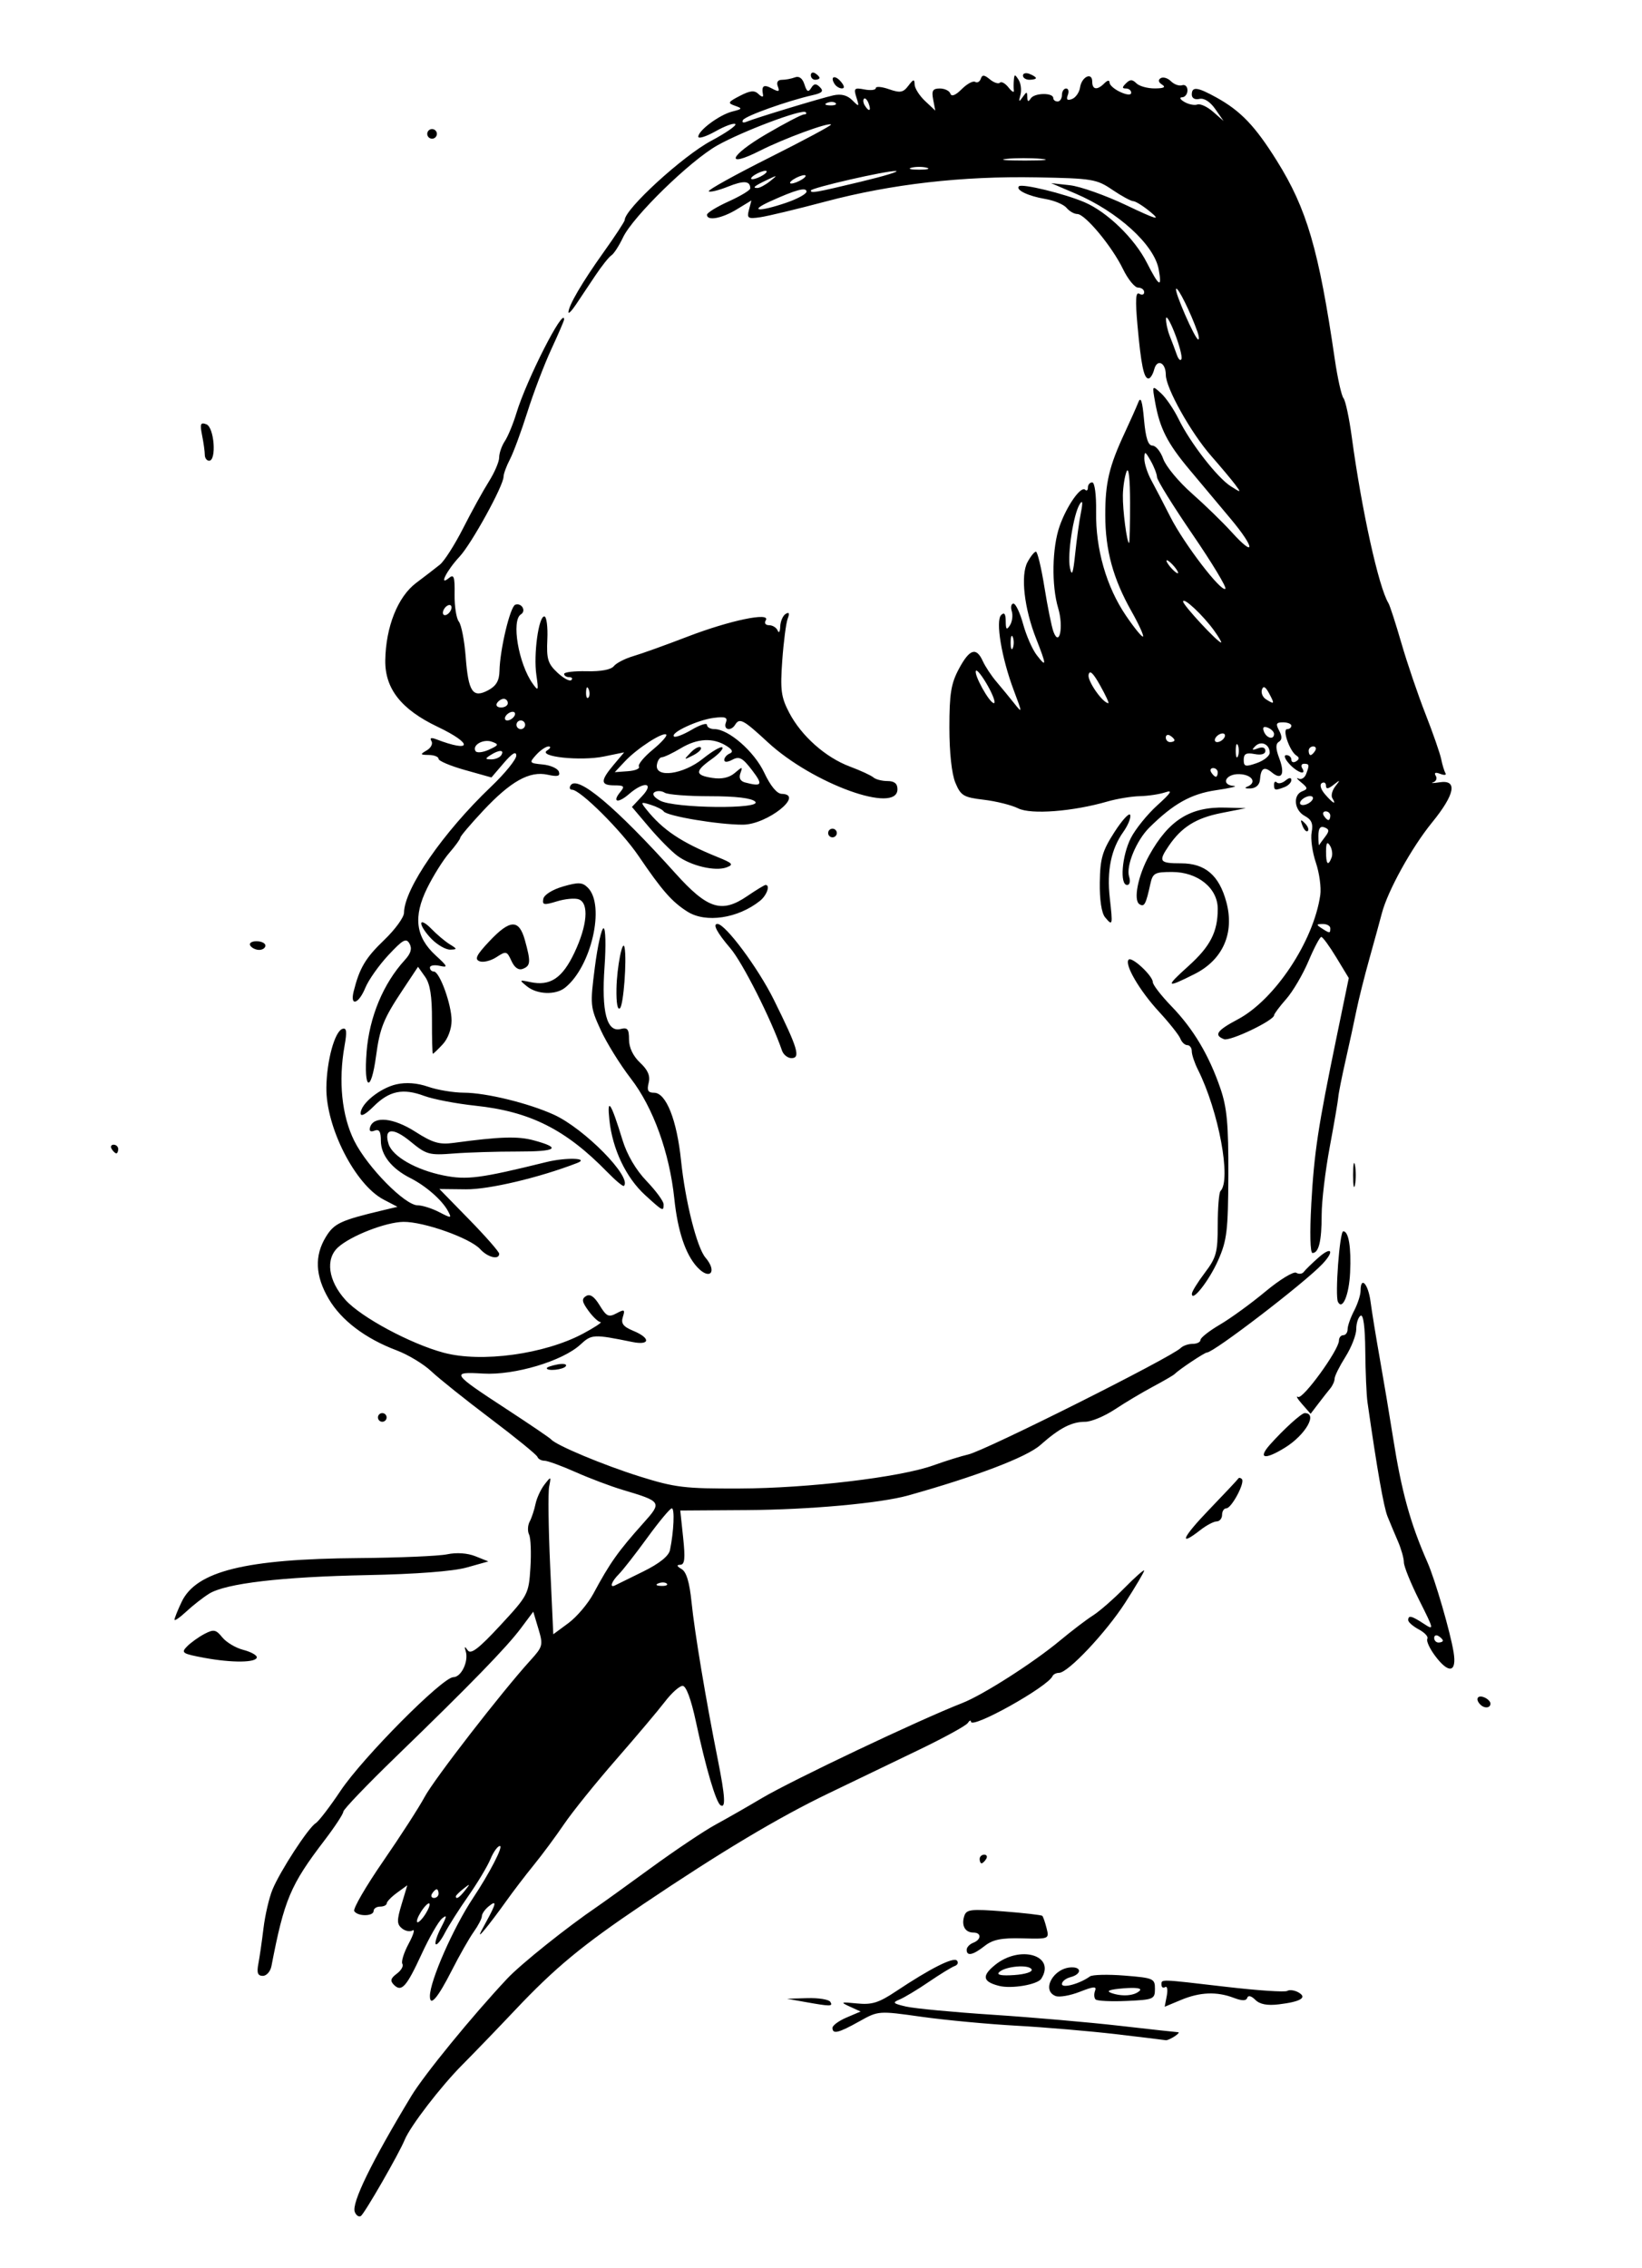 <?xml version="1.0" encoding="UTF-8" standalone="no"?>
<!-- Created with Inkscape (http://www.inkscape.org/) -->

<svg
   xmlns:dc="http://purl.org/dc/elements/1.1/"
   xmlns:cc="http://creativecommons.org/ns#"
   xmlns:rdf="http://www.w3.org/1999/02/22-rdf-syntax-ns#"
   xmlns:svg="http://www.w3.org/2000/svg"
   xmlns="http://www.w3.org/2000/svg"
   xmlns:sodipodi="http://sodipodi.sourceforge.net/DTD/sodipodi-0.dtd"
   xmlns:inkscape="http://www.inkscape.org/namespaces/inkscape"
   width="215mm"
   height="297mm"
   viewBox="0 0 215 297"
   version="1.1"
   id="svg8"
   inkscape:version="0.92.1 r15371"
   sodipodi:docname="dibujo.svg">
  <defs
     id="defs2" />
  <sodipodi:namedview
     id="base"
     pagecolor="#ffffff"
     bordercolor="#666666"
     borderopacity="1.0"
     inkscape:pageopacity="0.0"
     inkscape:pageshadow="2"
     inkscape:zoom="0.24748737"
     inkscape:cx="-455.44587"
     inkscape:cy="700.23908"
     inkscape:document-units="mm"
     inkscape:current-layer="layer1"
     showgrid="false"
     inkscape:window-width="1600"
     inkscape:window-height="837"
     inkscape:window-x="-8"
     inkscape:window-y="-8"
     inkscape:window-maximized="1"
     fit-margin-top="0.5"
     fit-margin-left="0.3"
     fit-margin-bottom="0.5"
     fit-margin-right="0.3" />
  <g
     inkscape:label="Capa 1"
     inkscape:groupmode="layer"
     id="layer1">
    <path
       style="fill:#000000;stroke-width:0.567"
       d="m 46.454,289.613 c -0.442,-1.151 2.192,-6.551 7.393,-15.158 1.699,-2.811 7.95,-10.465 12.57,-15.39 1.783,-1.901 7.858,-6.76 11.783,-9.425 0.689,-0.468 3.851,-2.746 7.027,-5.062 3.176,-2.317 6.981,-4.867 8.457,-5.668 1.475,-0.801 4.186,-2.351 6.025,-3.445 3.969,-2.361 20.663,-10.285 26.299,-12.483 2.684,-1.047 9.286,-5.266 12.753,-8.15 1.559,-1.297 3.518,-2.79 4.355,-3.317 0.836,-0.528 2.686,-2.141 4.109,-3.586 1.424,-1.444 2.589,-2.472 2.589,-2.285 0,0.187 -1.109,2.065 -2.463,4.173 -2.529,3.933 -7.506,9.216 -8.684,9.216 -0.364,1.7e-4 -0.746,0.192 -0.85,0.425 -0.629,1.416 -10.663,7.012 -10.684,5.959 -0.004,-0.238 -0.196,-0.151 -0.425,0.194 -0.229,0.345 -3.095,1.916 -6.368,3.493 -3.273,1.576 -8.63,4.156 -11.903,5.732 -6.564,3.161 -14.056,7.642 -24.214,14.485 -8.02,5.402 -11.518,8.296 -16.833,13.924 -2.208,2.338 -5.29,5.534 -6.849,7.102 -2.83,2.847 -6.818,8.037 -7.549,9.824 -0.744,1.82 -5.273,9.69 -5.744,9.981 -0.261,0.162 -0.619,-0.08 -0.794,-0.537 z m 99.675,-23.27 c -3.429,-0.402 -9.296,-0.901 -13.037,-1.109 -3.741,-0.207 -9.339,-0.734 -12.439,-1.17 -5.633,-0.793 -5.64,-0.792 -8.148,0.61 -2.728,1.525 -3.502,1.71 -3.502,0.838 0,-0.311 0.829,-0.918 1.842,-1.35 l 1.842,-0.785 -1.417,-0.647 c -1.281,-0.584 -1.189,-0.624 0.947,-0.41 1.947,0.195 2.846,-0.085 5.101,-1.588 4.485,-2.99 7.515,-4.521 7.974,-4.03 0.237,0.254 0.108,0.577 -0.287,0.718 -0.395,0.141 -1.925,1.08 -3.401,2.086 -1.475,1.007 -3.193,2.04 -3.816,2.296 -0.985,0.405 -0.874,0.526 0.85,0.925 1.091,0.252 6.192,0.735 11.336,1.072 5.144,0.337 12.629,0.988 16.633,1.446 4.004,0.458 7.448,0.836 7.652,0.841 0.204,0.004 -0.011,0.256 -0.479,0.558 -0.468,0.302 -0.978,0.523 -1.134,0.49 -0.156,-0.033 -3.089,-0.389 -6.518,-0.791 z m -40.81,-4.233 -2.267,-0.406 2.659,-0.08 c 1.462,-0.044 2.817,0.175 3.009,0.486 0.38,0.615 0.031,0.615 -3.401,0 z m 47.457,-0.795 c 0.151,-0.791 0.057,-1.303 -0.21,-1.138 -0.267,0.165 -0.485,0.029 -0.485,-0.301 0,-0.753 -0.386,-0.765 8.474,0.268 4.096,0.477 7.689,0.719 7.985,0.536 0.295,-0.183 0.954,-0.098 1.464,0.187 1.214,0.679 0.327,1.224 -2.56,1.572 -1.516,0.183 -2.488,-0.004 -3.076,-0.593 -0.519,-0.519 -0.939,-0.623 -1.059,-0.263 -0.139,0.418 -0.675,0.416 -1.783,-0.004 -2.215,-0.842 -4.417,-0.751 -6.899,0.286 l -2.126,0.888 0.275,-1.438 z m -96.486,0.049 c 0,-1.996 3.064,-8.962 5.656,-12.858 2.161,-3.249 3.993,-6.802 3.506,-6.802 -0.287,0 -0.841,0.77 -1.231,1.711 -0.39,0.941 -1.693,3.116 -2.897,4.835 -1.204,1.718 -2.592,3.905 -3.086,4.86 -0.494,0.955 -1.025,1.609 -1.181,1.453 -0.156,-0.156 0.157,-1.136 0.696,-2.178 0.78,-1.509 0.806,-1.751 0.126,-1.187 -0.47,0.389 -1.675,2.49 -2.679,4.668 -1.988,4.313 -2.631,5.021 -3.635,4.002 -0.502,-0.51 -0.409,-0.853 0.39,-1.443 0.577,-0.426 0.906,-1.005 0.731,-1.288 -0.175,-0.282 0.195,-1.47 0.822,-2.639 0.627,-1.169 0.86,-1.953 0.519,-1.743 -0.341,0.211 -0.974,0.089 -1.407,-0.27 -0.663,-0.551 -0.669,-1.045 -0.037,-3.146 l 0.75,-2.493 -1.338,0.972 c -0.736,0.535 -1.346,1.163 -1.356,1.397 -0.011,0.234 -0.4,0.425 -0.868,0.425 -0.468,0 -0.85,0.255 -0.85,0.567 0,0.726 -2.092,0.743 -2.538,0.021 -0.186,-0.3 1.521,-3.242 3.793,-6.538 2.271,-3.295 4.714,-7.084 5.429,-8.42 1.23,-2.299 10.097,-13.748 13.833,-17.859 1.648,-1.814 1.699,-2.012 1.059,-4.147 l -0.672,-2.242 -1.615,2.163 c -1.875,2.512 -6.63,7.402 -16.336,16.799 -3.806,3.685 -6.921,6.937 -6.921,7.226 0,0.289 -1.12,1.993 -2.489,3.786 -4.444,5.822 -5.243,7.718 -6.923,16.438 -0.135,0.701 -0.644,1.275 -1.13,1.275 -0.659,0 -0.808,-0.397 -0.586,-1.559 0.164,-0.857 0.468,-2.962 0.675,-4.676 0.207,-1.715 0.738,-3.994 1.179,-5.066 0.995,-2.416 4.697,-8.103 5.653,-8.685 0.389,-0.237 1.857,-2.15 3.261,-4.251 2.908,-4.352 13.352,-14.873 14.764,-14.873 1.039,0 2.031,-2.078 1.622,-3.401 -0.205,-0.665 -0.146,-0.688 0.272,-0.106 0.403,0.562 1.447,-0.242 4.255,-3.275 3.64,-3.932 3.726,-4.095 3.944,-7.546 0.123,-1.94 0.045,-3.893 -0.173,-4.34 -0.218,-0.447 -0.184,-1.212 0.076,-1.7 0.26,-0.488 0.604,-1.525 0.765,-2.304 0.161,-0.779 0.691,-1.927 1.177,-2.551 0.861,-1.105 0.877,-1.098 0.607,0.283 -0.152,0.779 -0.092,5.446 0.133,10.37 l 0.41,8.953 1.984,-1.465 c 1.091,-0.806 2.56,-2.539 3.265,-3.851 2.159,-4.022 3.234,-5.54 6.549,-9.244 2.464,-2.754 2.426,-2.815 -2.728,-4.353 -1.559,-0.465 -4.332,-1.513 -6.164,-2.328 -1.831,-0.815 -3.659,-1.481 -4.062,-1.481 -0.403,0 -0.817,-0.229 -0.921,-0.509 -0.104,-0.28 -2.867,-2.53 -6.14,-5.001 -3.273,-2.47 -6.763,-5.261 -7.756,-6.201 -0.992,-0.94 -3.033,-2.173 -4.534,-2.739 -4.106,-1.548 -7.251,-3.932 -8.902,-6.748 -1.761,-3.004 -1.881,-5.628 -0.372,-8.103 1.082,-1.775 1.92,-2.169 7.394,-3.473 l 1.984,-0.473 -1.815,-0.948 c -3.722,-1.945 -7.57,-9.491 -7.493,-14.698 0.052,-3.519 1.095,-7.317 2.102,-7.653 0.549,-0.183 0.615,0.339 0.278,2.222 -0.828,4.628 -0.36,9.181 1.28,12.456 1.719,3.434 6.631,8.426 8.292,8.426 0.604,0 1.867,0.398 2.808,0.885 1.618,0.837 1.681,0.829 1.158,-0.142 -0.768,-1.425 -2.888,-3.283 -4.91,-4.303 -2.466,-1.244 -3.872,-3.022 -3.872,-4.896 0,-1.209 -0.219,-1.555 -0.833,-1.319 -0.543,0.208 -0.741,0.041 -0.57,-0.479 0.486,-1.478 3.055,-1.209 5.917,0.62 2.286,1.461 3.151,1.712 5.028,1.457 6.029,-0.817 8.382,-0.892 10.454,-0.334 3.74,1.007 3.054,1.48 -2.131,1.47 -2.707,-0.004 -6.46,0.11 -8.341,0.257 -3.201,0.249 -3.561,0.149 -5.647,-1.569 -2.306,-1.899 -3.528,-1.757 -2.865,0.333 0.516,1.627 3.599,3.388 7.196,4.11 3.057,0.614 4.783,0.389 13.481,-1.757 2.559,-0.631 5.707,-0.53 4.007,0.129 -4.916,1.905 -11.548,3.475 -14.542,3.442 l -3.489,-0.038 3.914,4.009 c 2.153,2.205 3.914,4.216 3.914,4.468 0,0.843 -1.512,0.474 -2.491,-0.608 -1.305,-1.442 -7.398,-3.604 -10.054,-3.568 -2.294,0.032 -6.877,1.816 -8.548,3.328 -1.696,1.535 -1.297,4.391 0.965,6.894 2.052,2.271 8.498,5.736 12.855,6.909 4.942,1.331 13.227,0.194 18.268,-2.506 1.527,-0.818 2.547,-1.495 2.267,-1.505 -0.28,-0.011 -0.989,-0.676 -1.575,-1.48 -0.857,-1.176 -0.918,-1.553 -0.311,-1.928 0.517,-0.32 1.076,0.062 1.777,1.215 0.887,1.458 1.179,1.597 2.207,1.047 1.042,-0.558 1.142,-0.501 0.833,0.474 -0.272,0.857 0.036,1.268 1.363,1.818 2.305,0.955 2.219,1.938 -0.127,1.46 -5.085,-1.034 -5.323,-1.022 -6.79,0.336 -2.335,2.161 -8.628,4.042 -12.719,3.801 -4.306,-0.254 -4.183,-0.068 3.087,4.683 3.031,1.981 5.638,3.752 5.794,3.937 0.647,0.768 6.873,3.372 11.626,4.861 4.601,1.442 5.865,1.594 13.031,1.569 9.025,-0.033 21.034,-1.467 25.394,-3.033 1.621,-0.582 3.674,-1.223 4.562,-1.423 2.233,-0.504 26.583,-12.709 27.83,-13.949 0.296,-0.295 0.998,-0.536 1.559,-0.536 0.561,0 1.02,-0.231 1.02,-0.513 0,-0.282 1.147,-1.185 2.548,-2.006 1.402,-0.821 4.084,-2.771 5.96,-4.333 1.877,-1.562 3.692,-2.667 4.033,-2.456 0.342,0.211 0.786,0.16 0.988,-0.114 0.202,-0.274 1.066,-1.116 1.92,-1.872 1.734,-1.534 2.137,-0.873 0.514,0.842 -2.358,2.491 -14.222,11.585 -15.114,11.585 -0.309,0 -3.633,2.216 -4.251,2.834 -0.156,0.156 -1.431,0.897 -2.834,1.646 -1.403,0.749 -3.647,2.088 -4.988,2.976 -1.341,0.887 -3.079,1.613 -3.863,1.613 -1.788,0 -3.355,0.813 -5.892,3.058 -1.779,1.574 -8.443,4.113 -17.282,6.586 -3.685,1.031 -12.889,1.866 -21.161,1.92 l -8.691,0.057 0.376,3.543 c 0.292,2.754 0.208,3.546 -0.378,3.56 -0.514,0.011 -0.46,0.189 0.171,0.557 0.638,0.372 1.045,1.732 1.312,4.376 0.392,3.879 1.876,12.77 3.431,20.556 0.965,4.834 1.063,6.433 0.367,6.003 -0.603,-0.372 -1.921,-4.842 -3.234,-10.963 -0.629,-2.931 -1.277,-4.676 -1.736,-4.676 -0.403,0 -1.446,0.931 -2.316,2.07 -0.871,1.138 -3.751,4.554 -6.401,7.589 -2.65,3.036 -5.711,6.834 -6.802,8.441 -1.091,1.607 -2.877,4.018 -3.968,5.357 -1.091,1.339 -2.749,3.512 -3.684,4.827 -0.935,1.316 -2.171,2.95 -2.747,3.633 -0.861,1.021 -0.836,0.859 0.142,-0.917 1.408,-2.558 1.487,-3.047 0.338,-2.093 -0.468,0.388 -0.85,0.954 -0.85,1.257 0,0.303 -0.482,1.229 -1.071,2.056 -0.589,0.827 -1.877,3.091 -2.862,5.031 -1.831,3.605 -2.869,4.827 -2.869,3.38 z m -0.036,-12.008 c 0,-0.312 -0.374,-0.072 -0.832,0.533 -0.458,0.605 -0.832,1.355 -0.832,1.667 0,0.312 0.374,0.072 0.832,-0.533 0.458,-0.605 0.832,-1.355 0.832,-1.667 z m 1.17,-1.417 c 0,-0.312 -0.112,-0.567 -0.25,-0.567 -0.138,0 -0.408,0.255 -0.6,0.567 -0.193,0.312 -0.08,0.567 0.25,0.567 0.33,0 0.6,-0.255 0.6,-0.567 z m 3.473,-0.425 c 0.705,-0.899 0.685,-0.919 -0.214,-0.214 -0.546,0.428 -0.992,0.874 -0.992,0.992 0,0.467 0.465,0.166 1.206,-0.778 z m 23.315,-41.744 c 2.143,-1.059 3.351,-2.028 3.515,-2.82 0.502,-2.428 0.633,-5.457 0.236,-5.457 -0.224,0 -1.665,1.729 -3.202,3.842 -1.537,2.113 -3.215,4.263 -3.73,4.777 -0.962,0.962 -1.264,1.835 -0.51,1.474 0.234,-0.112 1.895,-0.929 3.691,-1.817 z m 3.099,1.583 c -0.188,-0.188 -0.677,-0.208 -1.086,-0.045 -0.452,0.181 -0.318,0.315 0.342,0.342 0.598,0.025 0.932,-0.109 0.744,-0.298 z m 56.141,54.441 c -0.199,-0.199 -0.229,-0.708 -0.067,-1.131 0.235,-0.613 -0.169,-0.587 -1.99,0.129 -1.257,0.494 -2.683,0.745 -3.168,0.559 -1.936,-0.743 -0.281,-3.714 2.093,-3.757 1.359,-0.025 1.254,0.915 -0.142,1.28 -0.624,0.163 -1.134,0.569 -1.134,0.902 0,0.607 2.344,-0.028 3.666,-0.993 0.322,-0.235 2.371,-0.284 4.553,-0.109 3.771,0.303 3.967,0.389 3.963,1.736 -0.004,1.35 -0.181,1.425 -3.708,1.582 -2.037,0.091 -3.866,0.002 -4.065,-0.197 z m 5.777,-1.141 c 0.331,-0.331 -0.475,-0.449 -2.134,-0.312 -1.826,0.15 -2.324,0.342 -1.581,0.609 1.407,0.505 3.044,0.374 3.715,-0.297 z m -18.404,-0.631 c -2.155,-0.551 -2.307,-1.295 -0.555,-2.727 3.278,-2.678 8.024,-1.282 6.072,1.786 -0.493,0.774 -3.897,1.354 -5.516,0.94 z m 4.251,-2.164 c -0.342,-0.683 -3.455,-0.416 -4.251,0.365 -0.372,0.365 0.31,0.495 1.984,0.379 1.461,-0.102 2.43,-0.42 2.267,-0.744 z m -8.502,-2.568 c 0,-0.322 0.383,-0.731 0.85,-0.911 1.084,-0.416 1.107,-1.339 0.033,-1.339 -1.085,0 -1.597,-0.912 -1.206,-2.146 0.284,-0.896 0.833,-0.962 5.169,-0.625 2.668,0.207 4.944,0.47 5.057,0.583 0.113,0.113 0.366,0.843 0.562,1.622 0.353,1.404 0.325,1.415 -3.185,1.323 -2.729,-0.072 -3.857,0.156 -4.921,0.992 -1.535,1.207 -2.36,1.382 -2.36,0.501 z m 1.7,-11.885 c 0,-0.312 0.27,-0.567 0.6,-0.567 0.33,0 0.443,0.255 0.25,0.567 -0.193,0.312 -0.463,0.567 -0.6,0.567 -0.138,0 -0.25,-0.255 -0.25,-0.567 z m 65.561,-20.216 c -0.688,-0.688 -0.392,-1.292 0.472,-0.961 0.468,0.18 0.85,0.554 0.85,0.832 0,0.594 -0.781,0.67 -1.323,0.128 z m -5.965,-6.436 c -0.696,-0.942 -1.136,-1.924 -0.976,-2.182 0.16,-0.258 -0.339,-0.806 -1.108,-1.217 -0.769,-0.411 -1.398,-0.96 -1.398,-1.219 0,-0.684 0.431,-0.586 2.029,0.461 1.382,0.906 1.366,0.819 -0.587,-3.072 -1.105,-2.202 -2.009,-4.432 -2.009,-4.956 0,-0.524 -0.347,-1.756 -0.771,-2.738 -0.424,-0.982 -1.04,-2.453 -1.37,-3.268 -0.503,-1.244 -1.37,-6.186 -2.624,-14.955 -0.134,-0.935 -0.264,-3.947 -0.29,-6.693 -0.029,-3.173 -0.253,-4.865 -0.613,-4.643 -0.312,0.193 -0.567,0.978 -0.567,1.745 0,0.767 -0.638,2.405 -1.417,3.64 -0.779,1.235 -1.417,2.516 -1.417,2.847 0,0.331 -0.255,0.91 -0.567,1.287 -0.312,0.377 -1.019,1.279 -1.572,2.005 l -1.005,1.32 -1.12,-1.276 c -0.616,-0.702 -0.852,-1.121 -0.525,-0.931 0.625,0.361 5.356,-6.158 5.356,-7.38 0,-0.388 0.255,-0.705 0.567,-0.705 0.312,0 0.567,-0.353 0.567,-0.785 0,-0.432 0.381,-1.516 0.847,-2.409 0.466,-0.893 0.848,-2.07 0.85,-2.615 0.006,-1.998 0.999,-0.921 1.306,1.417 0.174,1.325 0.724,4.705 1.222,7.51 0.498,2.806 1.267,7.397 1.709,10.203 1.128,7.166 2.258,11.267 4.526,16.429 1.005,2.288 2.993,9.129 3.419,11.77 0.433,2.68 -0.651,2.862 -2.462,0.413 z m 1.053,-1.938 c 0,-0.138 -0.255,-0.408 -0.567,-0.6 -0.312,-0.193 -0.567,-0.08 -0.567,0.25 0,0.33 0.255,0.6 0.567,0.6 0.312,0 0.567,-0.112 0.567,-0.25 z m -162.159,2.254 c -2.907,-0.539 -3.094,-0.663 -2.267,-1.501 0.496,-0.502 1.522,-1.238 2.28,-1.634 1.209,-0.632 1.496,-0.576 2.328,0.451 0.522,0.645 1.752,1.38 2.733,1.634 0.981,0.254 1.785,0.688 1.786,0.963 0.002,0.724 -3.201,0.765 -6.86,0.087 z m -3.916,-4.996 c 0,-0.204 0.423,-1.258 0.94,-2.342 1.914,-4.015 8.369,-5.611 23.149,-5.726 5.3,-0.041 10.531,-0.264 11.626,-0.496 1.217,-0.258 2.648,-0.158 3.684,0.256 l 1.695,0.678 -2.834,0.795 c -1.784,0.5 -6.616,0.87 -13.037,0.998 -11.209,0.223 -18.506,1.081 -20.689,2.432 -0.779,0.482 -2.118,1.529 -2.976,2.327 -0.857,0.797 -1.559,1.283 -1.559,1.079 z M 158.332,197.65 c 2.017,-2.096 3.732,-3.924 3.81,-4.062 0.078,-0.138 0.288,-0.105 0.467,0.074 0.447,0.447 -1.356,3.831 -2.04,3.831 -0.304,0 -0.552,0.383 -0.552,0.85 0,0.468 -0.319,0.856 -0.709,0.863 -0.39,0.006 -1.346,0.511 -2.126,1.121 -2.946,2.304 -2.383,0.994 1.15,-2.677 z m 7.962,-8.505 c 1.767,-1.989 4.115,-4.12 4.539,-4.121 1.749,-0.004 0.117,2.856 -2.582,4.524 -2.658,1.643 -3.602,1.449 -1.957,-0.403 z M 49.488,185.59 c 0,-0.312 0.255,-0.567 0.567,-0.567 0.312,0 0.567,0.255 0.567,0.567 0,0.312 -0.255,0.567 -0.567,0.567 -0.312,0 -0.567,-0.255 -0.567,-0.567 z m 22.106,-6.452 c 0,-0.12 0.63,-0.338 1.4,-0.485 0.77,-0.147 1.265,-0.049 1.1,0.217 -0.29,0.47 -2.5,0.706 -2.5,0.268 z m 103.601,-8.661 c -0.417,-0.781 0.213,-9.26 0.688,-9.26 0.709,0 1.052,2.081 0.896,5.427 -0.135,2.885 -0.988,4.95 -1.584,3.833 z m -19.131,-1.095 c 0.009,-0.282 0.774,-1.515 1.7,-2.739 1.504,-1.988 1.685,-2.662 1.685,-6.282 0,-2.231 0.162,-4.218 0.36,-4.416 1.443,-1.443 -0.237,-10.471 -2.955,-15.887 -0.443,-0.883 -0.805,-1.967 -0.805,-2.409 0,-0.442 -0.263,-0.804 -0.585,-0.804 -0.322,0 -0.731,-0.382 -0.91,-0.849 -0.179,-0.467 -1.444,-2.061 -2.811,-3.543 -2.548,-2.762 -4.554,-6.209 -3.959,-6.804 0.429,-0.429 3.164,2.123 3.164,2.952 0,0.345 1.101,1.768 2.447,3.16 2.862,2.961 4.91,6.401 6.402,10.751 0.863,2.516 1.063,4.702 1.038,11.336 -0.028,7.288 -0.178,8.551 -1.328,11.154 -1.185,2.684 -3.481,5.603 -3.443,4.379 z m -64.806,-3.509 c -1.513,-1.672 -2.524,-4.71 -2.963,-8.907 -0.634,-6.057 -2.772,-11.966 -5.7,-15.755 -1.396,-1.807 -3.174,-4.674 -3.95,-6.371 -1.365,-2.984 -1.39,-3.255 -0.757,-8.193 0.36,-2.809 0.874,-5.107 1.141,-5.107 0.268,0 0.325,2.281 0.127,5.068 -0.417,5.868 0.294,8.598 2.115,8.122 0.895,-0.234 1.091,0.015 1.091,1.382 0,1.055 0.531,2.167 1.447,3.027 1.035,0.972 1.355,1.726 1.123,2.649 -0.249,0.991 -0.083,1.29 0.716,1.29 1.564,0 2.977,3.555 3.526,8.872 0.551,5.337 2.074,11.396 3.195,12.711 1.614,1.892 0.553,3.048 -1.111,1.21 z m 80.436,-8.198 c 0.389,-6.854 0.877,-10.07 3.332,-21.964 l 1.58,-7.652 -1.631,-2.692 c -0.897,-1.481 -1.783,-2.692 -1.968,-2.692 -0.186,0 -0.941,1.428 -1.678,3.173 -0.738,1.745 -2.05,3.977 -2.917,4.96 -0.867,0.983 -1.58,1.937 -1.585,2.122 -0.019,0.69 -5.765,3.437 -6.555,3.134 -1.372,-0.527 -0.947,-1.138 1.808,-2.599 4.839,-2.567 9.921,-10.226 10.793,-16.265 0.142,-0.986 -0.118,-2.901 -0.578,-4.257 -0.46,-1.356 -0.708,-3.141 -0.55,-3.968 0.215,-1.127 -0.011,-1.662 -0.903,-2.139 -1.384,-0.741 -1.585,-2.748 -0.323,-3.233 0.751,-0.288 0.732,-0.443 -0.142,-1.158 -0.555,-0.454 -0.716,-0.68 -0.359,-0.503 0.357,0.177 0.803,-0.08 0.992,-0.571 0.466,-1.215 0.437,-1.367 -0.257,-1.367 -0.33,0 -0.443,0.255 -0.25,0.567 0.631,1.021 -0.65,0.594 -1.7,-0.567 -0.582,-0.643 -0.743,-1.134 -0.371,-1.134 0.36,0 0.655,0.27 0.655,0.6 0,0.33 0.282,0.426 0.627,0.213 0.429,-0.265 0.44,-0.503 0.035,-0.754 -0.865,-0.535 -1.893,-3.46 -1.216,-3.46 0.304,0 0.553,-0.201 0.553,-0.445 0,-0.245 -0.49,-0.445 -1.089,-0.445 -0.896,0 -0.986,0.191 -0.508,1.084 0.404,0.755 0.392,1.2 -0.038,1.467 -0.443,0.274 -0.427,0.89 0.058,2.174 0.772,2.046 0.317,2.905 -0.973,1.835 -1.013,-0.84 -1.444,-0.575 -1.56,0.957 -0.051,0.67 -0.527,1.106 -1.245,1.14 -0.64,0.03 -0.844,-0.068 -0.455,-0.218 1.346,-0.519 0.7,-1.596 -0.993,-1.656 -1.821,-0.065 -2.5,1.422 -0.707,1.546 0.546,0.038 -0.508,0.288 -2.341,0.556 -3.282,0.479 -5.596,1.774 -8.743,4.893 -1.704,1.689 -3.087,5.045 -2.648,6.427 0.195,0.613 0.081,1.092 -0.258,1.092 -0.992,0 -0.687,-3.853 0.488,-6.154 0.601,-1.178 2.162,-3.108 3.469,-4.288 1.81,-1.635 2.056,-2.038 1.033,-1.691 -0.739,0.25 -2.236,0.476 -3.327,0.502 -1.091,0.026 -3.004,0.341 -4.251,0.702 -4.546,1.313 -10.007,1.731 -11.683,0.894 -0.857,-0.428 -2.881,-0.934 -4.497,-1.126 -2.659,-0.315 -3.013,-0.527 -3.723,-2.227 -0.481,-1.151 -0.785,-3.953 -0.785,-7.228 0,-4.415 0.216,-5.755 1.239,-7.67 1.4,-2.622 2.278,-2.911 3.135,-1.03 0.323,0.71 1.124,1.921 1.78,2.692 0.656,0.771 1.699,2.039 2.318,2.819 1.1,1.384 1.099,1.343 -0.047,-1.7 -1.591,-4.228 -2.403,-9.083 -1.646,-9.84 0.407,-0.407 0.592,-0.161 0.598,0.8 0.006,1.102 0.121,1.213 0.554,0.538 0.3,-0.468 0.406,-1.297 0.237,-1.842 -0.17,-0.546 -0.07,-0.992 0.223,-0.992 0.292,0 0.863,1.212 1.268,2.692 0.405,1.481 1.203,3.301 1.774,4.044 1.316,1.714 1.304,1.349 -0.071,-2.138 -1.566,-3.972 -2.059,-8.302 -1.141,-10.017 0.407,-0.761 0.906,-1.383 1.109,-1.383 0.203,0 0.706,2.104 1.119,4.676 0.413,2.572 0.943,5.186 1.179,5.81 0.789,2.086 1.343,-0.669 0.619,-3.084 -0.894,-2.983 -0.804,-7.938 0.194,-10.768 0.938,-2.658 2.79,-5.287 3.338,-4.739 0.197,0.197 0.359,0.061 0.359,-0.303 0,-0.364 0.254,-0.661 0.565,-0.661 0.325,0 0.541,1.624 0.508,3.826 -0.073,4.899 1.342,9.837 3.898,13.604 1.111,1.637 2.121,2.874 2.245,2.75 0.124,-0.124 -0.554,-1.609 -1.508,-3.299 -2.412,-4.274 -3.428,-7.998 -3.436,-12.589 -0.006,-4.243 0.506,-6.408 2.56,-10.81 0.727,-1.559 1.522,-3.344 1.767,-3.968 0.32,-0.816 0.53,-0.18 0.748,2.267 0.215,2.406 0.537,3.401 1.103,3.401 0.44,0 1.077,0.787 1.417,1.749 0.34,0.962 2.02,2.987 3.735,4.501 1.715,1.514 4.054,3.787 5.198,5.051 3.181,3.513 3.099,2.11 -0.099,-1.704 -1.551,-1.849 -3.993,-4.765 -5.427,-6.48 -2.868,-3.429 -3.856,-5.371 -4.469,-8.778 -0.405,-2.255 -0.404,-2.257 0.764,-1.2 0.644,0.582 1.684,2.109 2.311,3.393 1.518,3.106 5.063,7.672 6.823,8.79 1.378,0.875 1.394,0.868 0.576,-0.227 -0.463,-0.62 -1.878,-2.309 -3.145,-3.754 -2.647,-3.018 -5.932,-8.887 -5.932,-10.597 0,-1.623 -1.144,-2.164 -1.521,-0.72 -0.171,0.655 -0.509,1.191 -0.751,1.191 -0.606,0 -0.973,-1.788 -1.443,-7.023 -0.293,-3.269 -0.229,-4.365 0.24,-4.076 0.352,0.218 0.641,0.126 0.641,-0.204 0,-0.33 -0.36,-0.6 -0.8,-0.6 -0.44,0 -1.334,-1.103 -1.987,-2.452 -1.427,-2.949 -4.95,-7.184 -5.974,-7.184 -0.405,0 -1.038,-0.363 -1.405,-0.806 -0.368,-0.443 -1.616,-0.966 -2.773,-1.161 -2.254,-0.381 -3.933,-1.188 -3.458,-1.662 0.391,-0.391 5.961,0.965 8.592,2.091 2.967,1.27 6.547,4.743 8.158,7.916 1.605,3.16 2.015,3.386 1.544,0.85 -0.598,-3.221 -5.347,-7.537 -10.905,-9.91 l -3.178,-1.357 2.457,0.272 c 1.352,0.15 4.667,1.323 7.369,2.608 3.985,1.895 4.591,2.068 3.211,0.918 -0.935,-0.78 -1.96,-1.427 -2.277,-1.438 -0.317,-0.011 -1.556,-0.686 -2.753,-1.499 -2.049,-1.392 -2.627,-1.487 -9.909,-1.621 -9.765,-0.181 -19.028,0.882 -27.64,3.17 -3.704,0.984 -7.546,1.907 -8.538,2.051 -1.622,0.235 -1.772,0.137 -1.483,-0.968 l 0.321,-1.229 -1.918,1.169 c -1.957,1.193 -3.902,1.546 -3.902,0.708 0,-0.256 1.275,-1.042 2.834,-1.747 1.559,-0.704 2.834,-1.473 2.834,-1.707 0,-1.001 -0.832,-1.067 -2.922,-0.23 -1.225,0.49 -2.354,0.763 -2.51,0.607 -0.156,-0.156 3.425,-2.144 7.957,-4.418 4.532,-2.274 8.156,-4.219 8.052,-4.323 -0.316,-0.316 -6.169,1.84 -9.285,3.418 -4.682,2.373 -4.054,0.681 0.803,-2.162 2.42,-1.416 4.638,-2.575 4.931,-2.575 0.292,0 0.397,-0.135 0.232,-0.3 -0.451,-0.451 -8.273,2.493 -11.58,4.358 -3.556,2.005 -11.037,9.305 -12.331,12.032 -0.522,1.1 -1.207,2.159 -1.523,2.354 -0.316,0.195 -1.266,1.388 -2.11,2.651 -0.845,1.263 -1.981,2.963 -2.525,3.778 -0.544,0.815 -0.99,1.279 -0.992,1.029 -0.006,-0.851 1.793,-3.928 4.581,-7.834 1.532,-2.147 2.785,-4.057 2.785,-4.246 0,-1.425 7.605,-8.388 11.331,-10.373 1.917,-1.022 3.338,-2.007 3.157,-2.188 -0.181,-0.181 -1.347,0.242 -2.591,0.941 -1.243,0.699 -2.261,1.018 -2.261,0.709 0,-0.82 2.785,-2.878 4.464,-3.299 1.312,-0.329 1.343,-0.399 0.337,-0.752 -0.997,-0.35 -0.932,-0.481 0.645,-1.296 1.365,-0.706 1.908,-0.756 2.446,-0.228 0.38,0.374 0.643,0.424 0.584,0.113 -0.23,-1.211 0.069,-1.434 1.147,-0.857 0.914,0.489 1.06,0.441 0.79,-0.263 -0.208,-0.541 -0.008,-0.863 0.533,-0.863 0.475,0 1.245,-0.146 1.71,-0.324 0.543,-0.208 0.987,0.123 1.242,0.925 0.307,0.966 0.506,1.073 0.878,0.471 0.371,-0.601 0.635,-0.625 1.154,-0.106 0.519,0.519 0.297,0.757 -0.968,1.043 -3.257,0.737 -8.768,2.703 -9.106,3.249 -0.19,0.308 0.009,0.414 0.443,0.235 1.271,-0.521 9.72,-3.088 11.374,-3.456 1.028,-0.229 1.83,-0.025 2.484,0.629 0.91,0.91 0.942,0.889 0.545,-0.361 -0.38,-1.198 -0.277,-1.299 1.059,-1.044 0.814,0.156 1.48,0.076 1.48,-0.176 0,-0.252 0.779,-0.187 1.731,0.145 1.464,0.51 1.855,0.44 2.533,-0.455 0.663,-0.875 0.804,-0.904 0.819,-0.165 0.011,0.491 0.623,1.461 1.362,2.156 l 1.344,1.263 -0.277,-1.447 c -0.223,-1.168 -0.054,-1.447 0.876,-1.447 0.634,0 1.253,0.303 1.377,0.673 0.144,0.432 0.677,0.221 1.485,-0.587 0.693,-0.693 1.485,-1.122 1.758,-0.953 0.274,0.169 0.606,-0.013 0.737,-0.404 0.187,-0.556 0.45,-0.539 1.196,0.077 0.526,0.434 1.116,0.629 1.311,0.434 0.195,-0.195 0.703,0.087 1.128,0.628 0.425,0.541 0.739,0.728 0.697,0.416 -0.041,-0.312 -0.041,-0.949 4.7e-4,-1.417 0.068,-0.756 0.136,-0.756 0.621,0 0.3,0.468 0.407,1.36 0.238,1.984 -0.25,0.92 -0.195,0.973 0.288,0.283 0.529,-0.756 0.597,-0.756 0.613,0 0.013,0.611 0.139,0.659 0.451,0.168 0.47,-0.739 2.95,-0.779 2.95,-0.047 0,0.245 0.255,0.446 0.567,0.446 0.312,0 0.567,-0.383 0.567,-0.85 0,-0.468 0.247,-0.85 0.549,-0.85 0.302,0 0.401,0.385 0.22,0.857 -0.232,0.603 -0.068,0.757 0.551,0.519 0.484,-0.186 0.959,-0.87 1.055,-1.521 0.207,-1.4 1.592,-2.054 1.592,-0.752 0,1.068 0.648,1.157 1.587,0.217 0.412,-0.412 0.68,-0.448 0.68,-0.091 0,0.324 0.638,0.88 1.417,1.235 0.862,0.393 1.417,0.428 1.417,0.091 0,-0.305 -0.306,-0.555 -0.68,-0.555 -0.529,0 -0.529,-0.151 0,-0.68 0.529,-0.529 0.831,-0.529 1.36,0 0.374,0.374 1.458,0.676 2.409,0.671 1.185,-0.006 1.487,-0.162 0.96,-0.496 -0.489,-0.31 -0.557,-0.618 -0.187,-0.847 0.32,-0.198 0.923,-0.017 1.341,0.4 0.418,0.418 1.076,0.654 1.463,0.525 0.387,-0.129 0.703,0.169 0.703,0.663 0,0.494 -0.319,0.905 -0.709,0.915 -0.39,0.009 -0.253,0.283 0.305,0.607 0.557,0.324 1.322,0.477 1.7,0.338 0.378,-0.138 1.304,0.29 2.059,0.952 l 1.372,1.203 -1.088,-1.561 c -0.673,-0.965 -1.467,-1.472 -2.08,-1.328 -0.585,0.137 -0.992,-0.095 -0.992,-0.565 0,-1.09 0.728,-1.003 3.242,0.39 3.176,1.76 5.059,3.735 7.903,8.291 3.923,6.283 5.479,11.615 7.575,25.947 0.365,2.494 0.878,4.798 1.141,5.119 0.263,0.322 0.752,2.617 1.088,5.101 1.294,9.564 3.527,19.679 4.8,21.738 0.184,0.297 0.951,2.666 1.704,5.263 0.753,2.597 2.17,6.763 3.148,9.257 0.978,2.494 1.903,5.154 2.056,5.912 0.153,0.758 0.405,1.584 0.561,1.836 0.156,0.252 -0.154,0.29 -0.689,0.085 -0.629,-0.241 -0.837,-0.154 -0.589,0.247 0.211,0.341 0.061,0.728 -0.332,0.859 -0.393,0.131 -0.015,0.13 0.843,-0.002 2.387,-0.368 2.02,1.566 -1,5.274 -2.663,3.269 -5.794,8.932 -6.561,11.863 -0.244,0.935 -0.979,3.613 -1.633,5.952 -0.654,2.338 -1.421,5.399 -1.704,6.802 -0.283,1.403 -0.92,4.336 -1.416,6.518 -0.495,2.182 -0.926,4.35 -0.957,4.818 -0.031,0.468 -0.534,3.4 -1.116,6.517 -0.583,3.117 -1.059,7.113 -1.059,8.881 0,3.443 -0.376,5.007 -1.204,5.007 -0.301,0 -0.366,-2.655 -0.155,-6.377 z m 2.493,-36.134 c 0,-0.312 -0.446,-0.563 -0.992,-0.558 -0.848,0.006 -0.868,0.088 -0.142,0.558 1.07,0.691 1.134,0.691 1.134,0 z m 0.17,-9.262 c 0.16,-0.418 0.064,-1.119 -0.214,-1.559 -0.368,-0.581 -0.508,-0.374 -0.514,0.76 -0.009,1.693 0.268,1.997 0.728,0.799 z m -0.846,-2.716 c 0.569,-0.748 0.552,-0.984 -0.089,-1.23 -0.548,-0.21 -0.794,0.127 -0.794,1.091 0,0.768 0.04,1.321 0.089,1.23 0.049,-0.091 0.406,-0.582 0.794,-1.091 z m 0.675,-2.759 c 0,-0.312 -0.27,-0.567 -0.6,-0.567 -0.33,0 -0.443,0.255 -0.25,0.567 0.193,0.312 0.463,0.567 0.6,0.567 0.138,0 0.25,-0.255 0.25,-0.567 z m -2.267,-2.31 c 0,-0.269 -0.383,-0.342 -0.85,-0.162 -0.468,0.18 -0.85,0.546 -0.85,0.815 0,0.269 0.383,0.342 0.85,0.162 0.468,-0.18 0.85,-0.546 0.85,-0.815 z m 2.535,0.017 c -0.201,-0.325 -0.025,-1.027 0.392,-1.559 0.682,-0.871 0.659,-0.89 -0.235,-0.189 -0.702,0.55 -0.992,0.582 -0.992,0.108 0,-0.368 -0.245,-0.518 -0.544,-0.333 -0.313,0.194 -0.14,0.809 0.409,1.45 1.025,1.197 1.567,1.489 0.97,0.522 z m -15.005,-3.376 c 0,-0.312 -0.27,-0.567 -0.6,-0.567 -0.33,0 -0.443,0.255 -0.25,0.567 0.193,0.312 0.463,0.567 0.6,0.567 0.138,0 0.25,-0.255 0.25,-0.567 z m 6.802,-2.573 c 0,-1.114 -1.129,-1.627 -1.892,-0.859 -0.503,0.507 -0.424,0.575 0.333,0.287 0.61,-0.232 0.992,-0.111 0.992,0.316 0,0.434 -0.53,0.592 -1.417,0.423 -1.089,-0.208 -1.417,-0.034 -1.417,0.755 0,0.893 0.219,0.949 1.7,0.433 0.935,-0.326 1.7,-0.935 1.7,-1.354 z m -4.159,-0.97 c -0.157,-0.39 -0.286,-0.071 -0.286,0.709 0,0.779 0.129,1.098 0.286,0.709 0.157,-0.39 0.157,-1.027 0,-1.417 z m 10.111,0.709 c 0.193,-0.312 0.08,-0.567 -0.25,-0.567 -0.33,0 -0.6,0.255 -0.6,0.567 0,0.312 0.112,0.567 0.25,0.567 0.138,0 0.408,-0.255 0.6,-0.567 z m -18.421,-1.384 c 0,-0.138 -0.255,-0.408 -0.567,-0.6 -0.312,-0.193 -0.567,-0.08 -0.567,0.25 0,0.33 0.255,0.6 0.567,0.6 0.312,0 0.567,-0.112 0.567,-0.25 z m 6.518,-0.317 c 0.193,-0.312 0.095,-0.567 -0.217,-0.567 -0.312,0 -0.724,0.255 -0.917,0.567 -0.193,0.312 -0.095,0.567 0.216,0.567 0.312,0 0.724,-0.255 0.917,-0.567 z m 6.518,-0.506 c 0,-0.278 -0.37,-0.648 -0.821,-0.821 -0.549,-0.211 -0.717,-0.043 -0.506,0.506 0.344,0.897 1.328,1.13 1.328,0.315 z m -37.474,-6.289 c -0.699,-1.243 -1.394,-2.138 -1.544,-1.987 -0.378,0.378 1.755,4.248 2.341,4.248 0.261,0 -0.098,-1.017 -0.797,-2.261 z m 14.696,-0.077 c -0.924,-1.648 -1.369,-2.051 -1.505,-1.366 -0.161,0.81 1.867,3.705 2.595,3.705 0.121,0 -0.369,-1.052 -1.091,-2.338 z m 22.136,1.064 c -0.475,-0.887 -0.76,-1.039 -0.939,-0.501 -0.142,0.425 0.092,0.994 0.52,1.265 1.133,0.718 1.173,0.644 0.419,-0.764 z M 132.618,83.421 c -0.157,-0.39 -0.286,-0.071 -0.286,0.709 0,0.779 0.129,1.098 0.286,0.709 0.157,-0.39 0.157,-1.027 0,-1.417 z m 26.359,-0.85 c -1.429,-1.994 -4.062,-4.46 -4.062,-3.805 0,0.473 4.536,5.363 4.975,5.363 0.112,0 -0.299,-0.701 -0.913,-1.559 z M 156.15,69.972 c -2.55,-3.727 -4.645,-7.103 -4.656,-7.503 -0.011,-0.4 -0.385,-1.365 -0.83,-2.144 -0.719,-1.258 -0.812,-1.29 -0.827,-0.283 -0.009,0.623 0.4,1.899 0.909,2.834 0.509,0.935 1.637,3.103 2.506,4.818 1.784,3.519 6.678,9.91 7.195,9.394 0.186,-0.186 -1.748,-3.388 -4.297,-7.115 z m -14.618,-2.846 c 0.268,-1.342 0.221,-1.709 -0.144,-1.134 -0.839,1.321 -1.657,6.621 -1.29,8.357 0.253,1.194 0.414,0.761 0.684,-1.839 0.195,-1.87 0.532,-4.294 0.75,-5.385 z m 12.25,7.085 c -0.388,-0.468 -0.833,-0.85 -0.989,-0.85 -0.156,0 0.034,0.383 0.422,0.85 0.388,0.468 0.833,0.85 0.989,0.85 0.156,0 -0.034,-0.383 -0.422,-0.85 z m -5.811,-8.36 c -0.004,-3.181 -0.186,-4.797 -0.46,-4.109 -0.248,0.623 -0.467,2.026 -0.485,3.117 -0.033,1.932 0.527,6.235 0.811,6.235 0.078,0 0.138,-2.359 0.134,-5.243 z m 5.837,-22.247 c -0.609,-1.559 -1.119,-2.4 -1.133,-1.869 -0.015,0.531 0.208,1.551 0.494,2.267 0.286,0.716 0.699,1.812 0.916,2.436 0.218,0.623 0.493,0.879 0.612,0.567 0.119,-0.312 -0.281,-1.842 -0.89,-3.401 z m 2.99,-0.142 c -0.891,-2.531 -2.555,-5.893 -2.796,-5.652 -0.289,0.289 2.482,6.644 2.897,6.644 0.137,0 0.092,-0.446 -0.1,-0.992 z M 102.951,26.545 c 1.458,-0.497 2.652,-1.152 2.652,-1.455 0,-0.627 -1.38,-0.257 -4.757,1.276 -2.857,1.298 -1.513,1.412 2.105,0.179 z m 9.737,-2.747 c 3.117,-0.747 5.19,-1.379 4.605,-1.405 -1.257,-0.055 -11.123,2.208 -11.123,2.552 0,0.38 0.552,0.283 6.518,-1.147 z m -11.87,-0.065 c 1.037,-0.831 1.019,-0.843 -0.317,-0.207 -1.735,0.826 -2.057,1.088 -1.336,1.088 0.304,0 1.048,-0.397 1.653,-0.881 z m 4.218,-0.252 c 0.468,-0.302 0.595,-0.549 0.283,-0.549 -0.312,0 -0.949,0.247 -1.417,0.549 -0.468,0.302 -0.595,0.549 -0.283,0.549 0.312,0 0.949,-0.247 1.417,-0.549 z m -5.101,-0.567 c 0.468,-0.302 0.595,-0.549 0.283,-0.549 -0.312,0 -0.949,0.247 -1.417,0.549 -0.468,0.302 -0.595,0.549 -0.283,0.549 0.312,0 0.949,-0.247 1.417,-0.549 z m 21.397,-0.958 c -0.546,-0.143 -1.438,-0.143 -1.984,0 -0.546,0.142 -0.099,0.259 0.992,0.259 1.091,0 1.537,-0.117 0.992,-0.259 z m 15.006,-1.159 c -1.333,-0.12 -3.374,-0.118 -4.535,0.004 -1.161,0.122 -0.07,0.22 2.424,0.218 2.494,-0.002 3.444,-0.102 2.111,-0.221 z m -22.604,-7.261 c -0.185,-0.481 -0.457,-0.753 -0.606,-0.605 -0.149,0.149 -0.102,0.542 0.103,0.875 0.559,0.904 0.886,0.729 0.502,-0.27 z m -4.317,-0.034 c -0.188,-0.188 -0.677,-0.208 -1.086,-0.045 -0.452,0.181 -0.318,0.315 0.342,0.342 0.598,0.025 0.932,-0.109 0.744,-0.298 z M 84.452,156.46 c -2.486,-2.277 -4.252,-5.987 -4.657,-9.787 -0.336,-3.151 0.207,-2.329 1.711,2.586 0.596,1.947 1.746,3.909 3.158,5.385 1.222,1.277 2.224,2.641 2.227,3.031 0.009,0.989 -0.082,0.944 -2.439,-1.215 z m 92.722,-2.611 c 0,-1.403 0.111,-1.977 0.246,-1.275 0.135,0.701 0.135,1.849 0,2.551 -0.135,0.701 -0.246,0.127 -0.246,-1.275 z m -97.66,-0.388 c -5.432,-5.578 -10.101,-7.926 -17.273,-8.687 -2.494,-0.265 -5.51,-0.843 -6.703,-1.285 -2.804,-1.039 -4.576,-0.664 -6.645,1.405 -1.018,1.018 -1.673,1.362 -1.673,0.878 0,-1.257 2.539,-3.313 4.69,-3.798 1.276,-0.288 2.736,-0.175 4.164,0.322 1.209,0.421 3.31,0.769 4.668,0.774 2.902,0.011 8.462,1.369 11.783,2.881 3.998,1.82 10.281,8.21 9.167,9.324 -0.114,0.114 -1.094,-0.702 -2.177,-1.815 z m -64.886,-3.013 c -0.193,-0.312 -0.08,-0.567 0.25,-0.567 0.33,0 0.6,0.255 0.6,0.567 0,0.312 -0.112,0.567 -0.25,0.567 -0.138,0 -0.408,-0.255 -0.6,-0.567 z M 47.999,137.739 c 0.365,-4.586 2.181,-8.952 5.008,-12.042 0.793,-0.866 0.973,-1.498 0.612,-2.144 -0.433,-0.773 -0.863,-0.538 -2.771,1.512 -1.242,1.335 -2.598,3.256 -3.012,4.269 -0.88,2.152 -2.036,2.493 -1.523,0.45 0.767,-3.055 1.549,-4.367 4.008,-6.723 1.412,-1.353 2.573,-2.95 2.579,-3.549 0.036,-3.162 5.109,-10.511 11.394,-16.506 1.832,-1.747 3.321,-3.585 3.308,-4.083 -0.015,-0.612 -0.547,-0.293 -1.639,0.983 l -1.616,1.889 -3.462,-0.972 c -1.904,-0.534 -3.462,-1.193 -3.462,-1.464 0,-0.271 -0.574,-0.5 -1.275,-0.509 -1.149,-0.015 -1.176,-0.075 -0.271,-0.602 0.552,-0.321 0.829,-0.867 0.616,-1.213 -0.255,-0.413 -0.047,-0.497 0.608,-0.246 4.734,1.817 4.883,0.608 0.2,-1.626 -4.772,-2.276 -6.909,-4.994 -6.853,-8.714 0.066,-4.372 1.642,-8.323 4.037,-10.121 1.136,-0.853 2.539,-1.933 3.118,-2.401 0.578,-0.468 1.951,-2.622 3.05,-4.788 1.099,-2.166 2.608,-4.902 3.353,-6.082 0.745,-1.179 1.354,-2.603 1.354,-3.163 0,-0.56 0.334,-1.522 0.743,-2.137 0.409,-0.615 1.09,-2.266 1.515,-3.669 1.322,-4.368 6.245,-14.032 6.245,-12.259 0,0.153 -0.756,1.91 -1.68,3.906 -0.924,1.996 -2.332,5.692 -3.128,8.214 -0.797,2.522 -1.825,5.306 -2.284,6.188 -0.46,0.882 -0.838,1.909 -0.839,2.284 -0.006,1.174 -4.184,8.768 -5.749,10.45 -1.706,1.833 -2.764,3.939 -1.417,2.821 0.668,-0.555 0.791,-0.207 0.756,2.141 -0.023,1.542 0.228,3.143 0.558,3.558 0.33,0.415 0.734,2.5 0.897,4.633 0.35,4.586 0.927,5.433 2.957,4.347 1.035,-0.554 1.439,-1.246 1.465,-2.511 0.059,-2.829 1.405,-8.462 2.075,-8.685 0.83,-0.277 1.461,0.814 0.732,1.265 -1.282,0.792 -0.315,6.471 1.545,9.075 0.742,1.039 0.782,0.944 0.479,-1.134 -0.392,-2.685 0.293,-7.707 1.046,-7.669 0.29,0.015 0.466,1.368 0.39,3.008 -0.119,2.562 0.066,3.172 1.312,4.343 0.797,0.749 1.621,1.191 1.83,0.982 0.209,-0.209 0.082,-0.38 -0.281,-0.38 -0.364,0 -0.661,-0.191 -0.662,-0.425 -2.35e-4,-0.234 1.333,-0.392 2.963,-0.352 1.836,0.045 3.184,-0.207 3.543,-0.664 0.319,-0.405 1.472,-0.998 2.563,-1.318 1.091,-0.319 4.279,-1.465 7.085,-2.546 5.511,-2.123 10.94,-3.257 10.25,-2.141 -0.228,0.369 -0.041,0.643 0.439,0.643 0.46,0 0.965,0.319 1.122,0.708 0.157,0.39 0.306,0.15 0.331,-0.533 0.025,-0.683 0.343,-1.426 0.708,-1.652 0.457,-0.282 0.541,-0.09 0.27,0.615 -0.216,0.564 -0.537,3.035 -0.713,5.492 -0.276,3.857 -0.153,4.786 0.901,6.808 1.593,3.056 4.764,5.875 7.948,7.066 1.403,0.525 2.793,1.167 3.089,1.427 0.296,0.26 1.125,0.473 1.842,0.473 0.899,0 1.304,0.331 1.304,1.067 0,3.308 -11.095,-0.71 -16.975,-6.147 -3.215,-2.972 -3.698,-3.231 -4.281,-2.289 -0.555,0.899 -1.573,0.658 -1.211,-0.287 0.261,-0.68 -0.057,-0.806 -1.568,-0.618 -2.1,0.261 -5.722,1.945 -5.233,2.434 0.172,0.172 1.216,-0.221 2.32,-0.873 1.104,-0.652 2.008,-0.938 2.008,-0.637 0,0.301 0.433,0.548 0.961,0.548 1.875,0 5.241,2.942 6.541,5.716 0.802,1.712 1.655,2.748 2.275,2.762 3.073,0.072 -1.897,4.027 -5.073,4.037 -3.184,0.011 -9.959,-1.126 -10.372,-1.74 -0.156,-0.232 -0.919,-0.62 -1.696,-0.863 -1.319,-0.412 -1.357,-0.372 -0.567,0.614 2.164,2.7 4.57,4.307 9.348,6.241 1.949,0.789 2.11,0.977 1.146,1.338 -1.484,0.556 -4.676,-0.199 -6.455,-1.527 -0.786,-0.587 -2.443,-2.263 -3.682,-3.725 l -2.253,-2.659 1.328,-1.414 c 1.667,-1.774 0.278,-1.999 -1.708,-0.276 -1.459,1.265 -2.259,1.074 -1.141,-0.273 0.611,-0.737 0.498,-0.864 -0.769,-0.864 -1.846,0 -1.87,-0.591 -0.108,-2.684 l 1.378,-1.638 -2.661,0.545 c -3.063,0.627 -8.71,0.019 -7.418,-0.798 0.442,-0.28 0.525,-0.513 0.184,-0.518 -0.341,-0.004 -1.066,0.484 -1.611,1.085 -0.957,1.058 -0.929,1.1 0.86,1.275 1.018,0.1 1.964,0.527 2.103,0.95 0.192,0.585 -0.16,0.678 -1.474,0.389 -2.375,-0.522 -4.833,0.853 -8.465,4.735 -1.634,1.747 -2.973,3.328 -2.976,3.513 -0.002,0.185 -0.649,1.078 -1.437,1.984 -0.788,0.906 -2.092,2.984 -2.898,4.618 -1.848,3.745 -1.511,6.399 1.117,8.811 1.591,1.459 1.65,1.616 0.521,1.363 -0.701,-0.157 -1.275,-0.054 -1.275,0.229 0,0.283 0.227,0.514 0.505,0.514 0.766,0 2.329,4.31 2.329,6.423 0,1.094 -0.478,2.379 -1.156,3.106 -0.636,0.682 -1.217,1.24 -1.291,1.24 -0.074,0 -0.128,-1.977 -0.12,-4.393 0.011,-3.163 -0.242,-4.757 -0.905,-5.692 l -0.921,-1.3 -2.047,3.084 c -2.472,3.724 -2.954,4.925 -3.448,8.592 -0.665,4.935 -1.639,4.517 -1.237,-0.531 z m 50.885,-32.777 c -0.465,-0.464 -2.509,-0.709 -5.923,-0.709 -2.867,0 -5.532,-0.206 -5.922,-0.459 -0.39,-0.252 -0.986,-0.287 -1.325,-0.077 -0.379,0.234 -0.105,0.663 0.709,1.111 1.85,1.019 13.474,1.143 12.462,0.133 z m -0.397,-4.098 c -1.249,-1.637 -1.687,-1.875 -2.579,-1.397 -0.655,0.351 -1.075,0.365 -1.075,0.036 0,-0.297 0.319,-0.673 0.709,-0.837 0.489,-0.205 0.359,-0.516 -0.42,-1.002 -1.761,-1.099 -3.796,-0.998 -5.957,0.295 -1.091,0.653 -2.215,1.188 -2.497,1.19 -0.282,0.002 -0.578,0.45 -0.658,0.995 -0.26,1.773 3.429,1.28 6.022,-0.803 1.229,-0.987 2.376,-1.653 2.55,-1.479 0.174,0.174 -0.464,0.872 -1.417,1.55 -2.207,1.571 -2.184,2.092 0.109,2.445 1.223,0.188 2.208,-0.028 2.93,-0.644 1.01,-0.862 1.063,-0.86 0.74,0.029 -0.226,0.621 -0.011,1.045 0.612,1.21 2.225,0.586 2.383,0.316 0.931,-1.588 z M 90.427,98.543 c 0.538,-0.563 1.134,-0.869 1.324,-0.679 0.19,0.19 -0.25,0.651 -0.978,1.024 -1.266,0.649 -1.281,0.634 -0.345,-0.345 z m -6.768,1.832 c -0.162,-0.263 0.642,-1.248 1.785,-2.191 1.143,-0.942 1.952,-1.841 1.796,-1.996 -0.405,-0.405 -3.806,1.788 -5.395,3.479 l -1.349,1.436 1.729,-0.125 c 0.951,-0.069 1.596,-0.34 1.435,-0.603 z M 65.642,98.868 c 0.443,-0.717 -0.307,-0.717 -1.417,0 -0.733,0.474 -0.718,0.551 0.108,0.558 0.527,0.004 1.116,-0.246 1.309,-0.558 z m -1.222,-1.746 c -1.133,-0.413 -2.636,0.44 -2.153,1.222 0.164,0.265 0.95,0.184 1.748,-0.18 1.296,-0.591 1.339,-0.701 0.405,-1.042 z m 4.339,-2.222 c 0,-0.312 -0.255,-0.567 -0.567,-0.567 -0.312,0 -0.567,0.255 -0.567,0.567 0,0.312 0.255,0.567 0.567,0.567 0.312,0 0.567,-0.255 0.567,-0.567 z m -1.417,-1.134 c 0.193,-0.312 0.095,-0.567 -0.216,-0.567 -0.312,0 -0.724,0.255 -0.917,0.567 -0.193,0.312 -0.095,0.567 0.216,0.567 0.312,0 0.724,-0.255 0.917,-0.567 z m -0.85,-1.7 c 0,-0.312 -0.24,-0.567 -0.533,-0.567 -0.293,0 -0.691,0.255 -0.884,0.567 -0.193,0.312 0.047,0.567 0.533,0.567 0.486,0 0.884,-0.255 0.884,-0.567 z m 10.59,-1.807 c -0.181,-0.452 -0.315,-0.318 -0.342,0.342 -0.025,0.598 0.109,0.932 0.298,0.744 0.188,-0.188 0.208,-0.677 0.045,-1.086 z M 59.124,79.53 c 0,-0.312 -0.255,-0.409 -0.567,-0.216 -0.312,0.193 -0.567,0.605 -0.567,0.917 0,0.312 0.255,0.409 0.567,0.217 0.312,-0.193 0.567,-0.605 0.567,-0.917 z M 102.392,137.553 c -1.4,-4.074 -5.159,-11.521 -6.757,-13.388 -1.746,-2.04 -2.357,-3.191 -1.695,-3.191 1.037,0 5.314,5.748 7.381,9.919 3.137,6.331 3.537,7.652 2.318,7.652 -0.498,0 -1.06,-0.446 -1.247,-0.992 z m -21.673,-8.105 c 0.052,-2.824 0.823,-6.698 1.067,-5.356 0.296,1.633 -0.142,7.442 -0.597,7.907 -0.326,0.333 -0.505,-0.64 -0.47,-2.551 z m -11.71,-0.294 c -1.055,-0.853 -1.038,-0.876 0.419,-0.566 2.618,0.556 4.201,-0.499 5.791,-3.859 1.686,-3.565 1.925,-6.453 0.575,-6.971 -0.495,-0.19 -1.785,-0.074 -2.867,0.258 -1.707,0.524 -1.944,0.481 -1.789,-0.321 0.103,-0.534 1.195,-1.219 2.58,-1.621 2.031,-0.588 2.534,-0.564 3.256,0.158 2.302,2.302 0.453,10.373 -3,13.101 -1.235,0.975 -3.642,0.888 -4.965,-0.18 z m 86.597,-2.659 c 2.869,-2.577 3.843,-4.477 3.843,-7.492 0,-2.721 -2.614,-4.831 -5.984,-4.831 -2.263,0 -2.528,0.146 -2.838,1.559 -0.589,2.687 -0.788,3.059 -1.427,2.663 -0.834,-0.516 -0.19,-3.759 1.269,-6.39 2.561,-4.618 5.369,-6.384 9.954,-6.261 l 2.711,0.073 -3.22,0.636 c -3.304,0.652 -5.206,1.843 -6.88,4.305 -1.391,2.047 -1.223,2.283 1.624,2.283 3.142,0 4.975,1.569 5.916,5.064 1.093,4.058 -0.447,7.56 -4.146,9.425 -3.779,1.906 -3.909,1.742 -0.821,-1.033 z m -88.639,-0.679 c -0.589,-1.293 -0.7,-1.321 -1.962,-0.493 -0.736,0.482 -1.73,0.726 -2.21,0.542 -0.689,-0.264 -0.423,-0.812 1.271,-2.612 2.721,-2.892 3.892,-2.931 4.664,-0.154 0.789,2.841 0.751,3.362 -0.271,3.754 -0.563,0.216 -1.087,-0.148 -1.492,-1.037 z m -34.2,-2.009 c -0.193,-0.312 0.175,-0.567 0.817,-0.567 0.642,0 1.167,0.255 1.167,0.567 0,0.312 -0.368,0.567 -0.817,0.567 -0.449,0 -0.974,-0.255 -1.167,-0.567 z m 23.78,-0.824 c -0.765,-0.765 -1.391,-1.695 -1.391,-2.067 0,-0.371 0.59,-0.064 1.312,0.683 0.722,0.747 1.806,1.662 2.409,2.033 1.011,0.622 1.018,0.678 0.079,0.708 -0.56,0.019 -1.644,-0.593 -2.409,-1.358 z m 88.148,-2.88 c -0.462,-0.557 -0.724,-2.294 -0.69,-4.575 0.048,-3.134 0.33,-4.104 1.912,-6.569 1.021,-1.591 1.952,-2.603 2.07,-2.249 0.118,0.354 -0.287,1.348 -0.899,2.21 -1.599,2.25 -2.18,5.078 -1.776,8.652 0.408,3.611 0.379,3.73 -0.617,2.53 z m -54.68,-0.735 c -2.031,-1.285 -3.319,-2.752 -6.398,-7.286 -2.254,-3.319 -7.638,-8.68 -8.717,-8.68 -0.296,0 -0.382,-0.254 -0.19,-0.565 0.873,-1.413 5.859,2.767 13.721,11.503 4.221,4.69 6.056,5.275 9.403,2.996 1.183,-0.806 2.267,-1.465 2.409,-1.465 0.644,0 0.162,1.369 -0.734,2.082 -2.895,2.307 -7.095,2.932 -9.494,1.414 z m 18.421,-10.298 c 0,-0.312 0.255,-0.567 0.567,-0.567 0.312,0 0.567,0.255 0.567,0.567 0,0.312 -0.255,0.567 -0.567,0.567 -0.312,0 -0.567,-0.255 -0.567,-0.567 z m 62.102,-0.967 c -0.308,-0.808 -0.242,-0.873 0.317,-0.317 0.387,0.385 0.562,0.842 0.387,1.016 -0.175,0.175 -0.491,-0.14 -0.704,-0.699 z m -3.721,-5.362 c 0,-0.364 0.168,-0.493 0.373,-0.288 0.205,0.205 0.715,0.089 1.134,-0.258 0.478,-0.397 0.761,-0.418 0.761,-0.056 0,0.317 -0.403,0.73 -0.897,0.92 -1.233,0.473 -1.371,0.441 -1.371,-0.317 z M 26.815,59.545 c 0,-0.429 -0.16,-1.581 -0.356,-2.561 -0.298,-1.491 -0.206,-1.724 0.567,-1.427 1.027,0.394 1.354,4.767 0.356,4.767 -0.312,0 -0.567,-0.351 -0.567,-0.779 z m 29.221,-41.683 c -0.183,-0.295 -0.09,-0.686 0.205,-0.869 0.295,-0.183 0.686,-0.09 0.869,0.205 0.183,0.295 0.09,0.686 -0.205,0.869 -0.295,0.183 -0.686,0.09 -0.869,-0.205 z m 53.227,-6.888 c -0.61,-0.987 0.085,-1.196 0.862,-0.259 0.447,0.539 0.49,0.864 0.114,0.864 -0.332,0 -0.771,-0.272 -0.976,-0.605 z m -3.094,-1.129 c 0,-0.33 0.255,-0.443 0.567,-0.25 0.312,0.193 0.567,0.463 0.567,0.6 0,0.138 -0.255,0.25 -0.567,0.25 -0.312,0 -0.567,-0.27 -0.567,-0.6 z m 27.774,0.051 c 0,-0.302 0.383,-0.402 0.85,-0.223 0.468,0.18 0.85,0.427 0.85,0.549 0,0.123 -0.383,0.223 -0.85,0.223 -0.468,0 -0.85,-0.247 -0.85,-0.549 z"
       id="path3695"
       inkscape:connector-curvature="0" />
  </g>
</svg>
